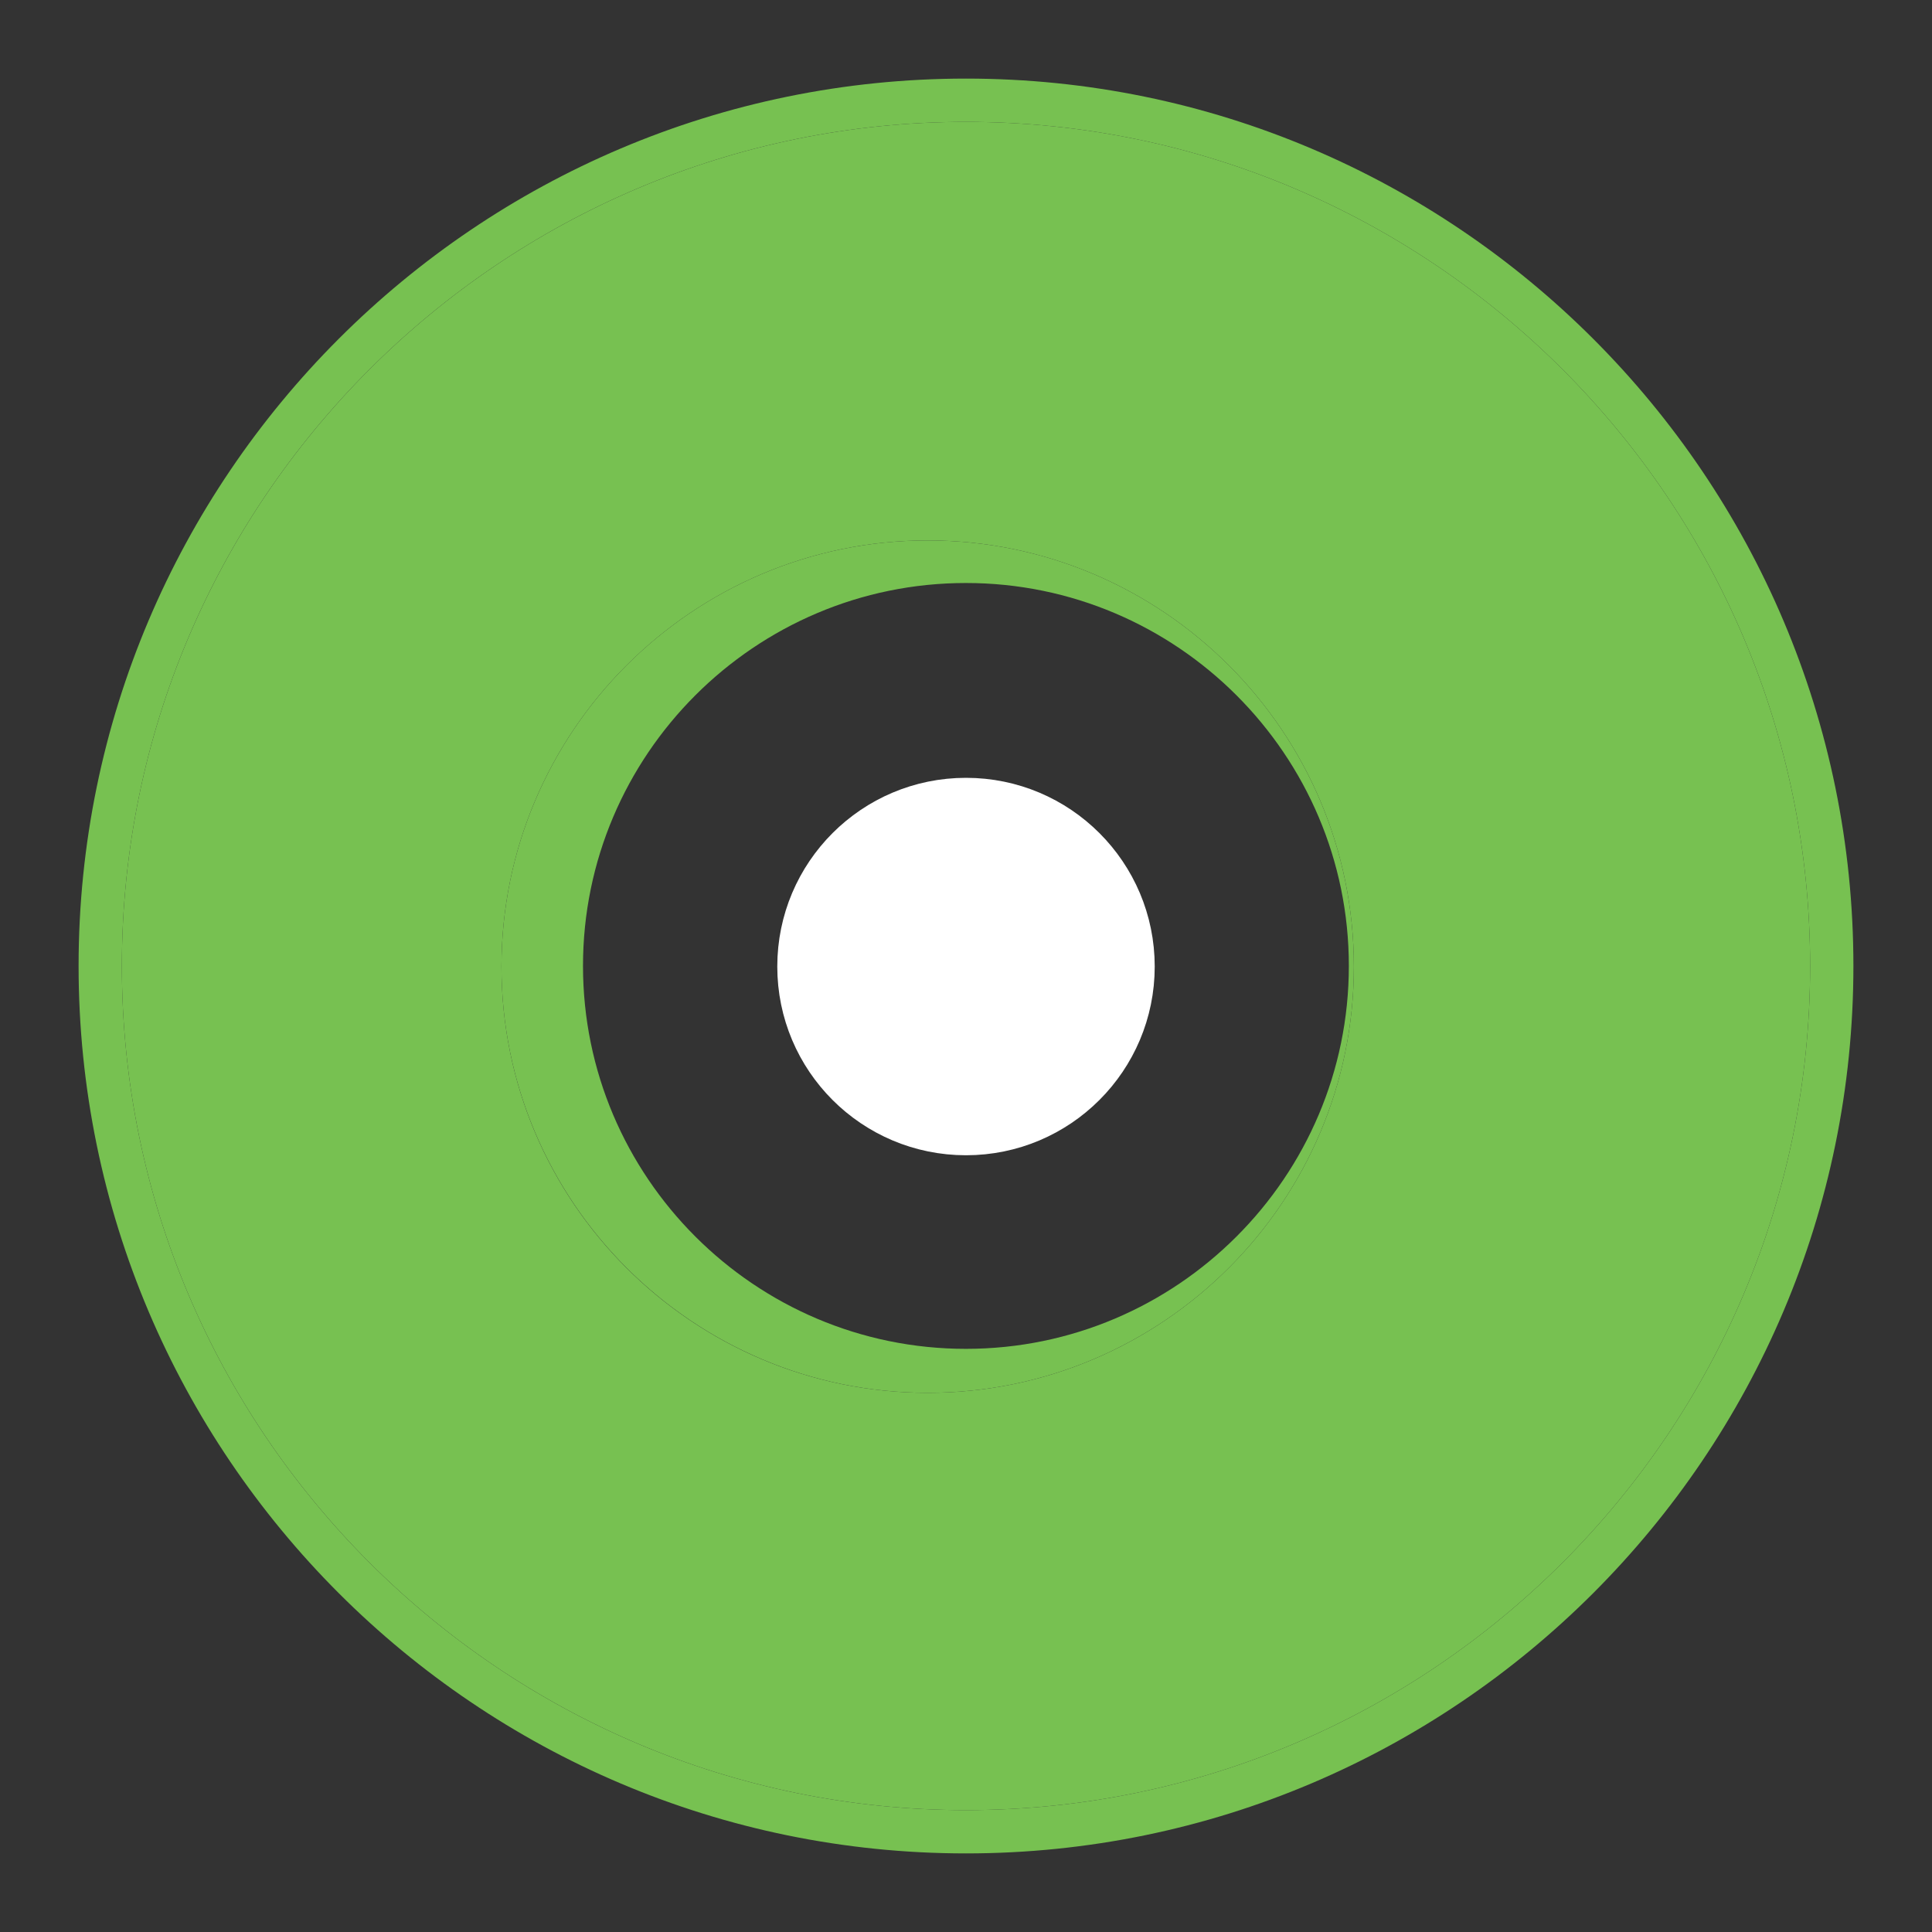 <?xml version="1.0" encoding="UTF-8"?>
<svg id="Layer_1" data-name="Layer 1" xmlns="http://www.w3.org/2000/svg" viewBox="0 0 250 250">
  <rect x="0" y="0" width="250" height="250" fill="#333333" stroke="none"/>
  <defs>
    <style>
      .cls-1 {
        fill: #77c151;
        stroke-width: 0px;
      }

      .cls-2 {
        fill: #fff;
        stroke: #fff;
        stroke-miterlimit: 10;
        stroke-width: 5.6px;
      }
    </style>
  </defs>
  <circle class="cls-2" cx="125" cy="125.07" r="21.62"/>
  <g>
    <path class="cls-1" d="m125,10.17c63.33,0,114.83,51.53,114.83,114.83s-51.51,114.83-114.83,114.83S10.17,188.32,10.17,125,61.67,10.17,125,10.17Zm109.23,114.83c0-60.22-49.01-109.23-109.23-109.23S15.77,64.78,15.77,125s49.01,109.23,109.23,109.23,109.23-49.01,109.23-109.23Z"/>
    <path class="cls-1" d="m125,15.77c60.22,0,109.23,49.01,109.23,109.23s-49.01,109.23-109.23,109.23S15.77,185.21,15.77,125,64.78,15.77,125,15.77Zm50.19,109.31c0-30.42-24.76-55.15-55.15-55.15s-55.15,24.73-55.15,55.15,24.73,55.15,55.15,55.15,55.15-24.76,55.15-55.15Z"/>
    <path class="cls-1" d="m120.04,69.93c30.39,0,55.15,24.73,55.15,55.15s-24.76,55.15-55.15,55.15-55.15-24.76-55.15-55.15,24.73-55.15,55.15-55.15Zm54.5,55.06c0-27.31-22.24-49.55-49.55-49.55s-49.55,22.24-49.55,49.55,22.24,49.55,49.55,49.55,49.55-22.24,49.55-49.55Z"/>
  </g>
</svg>